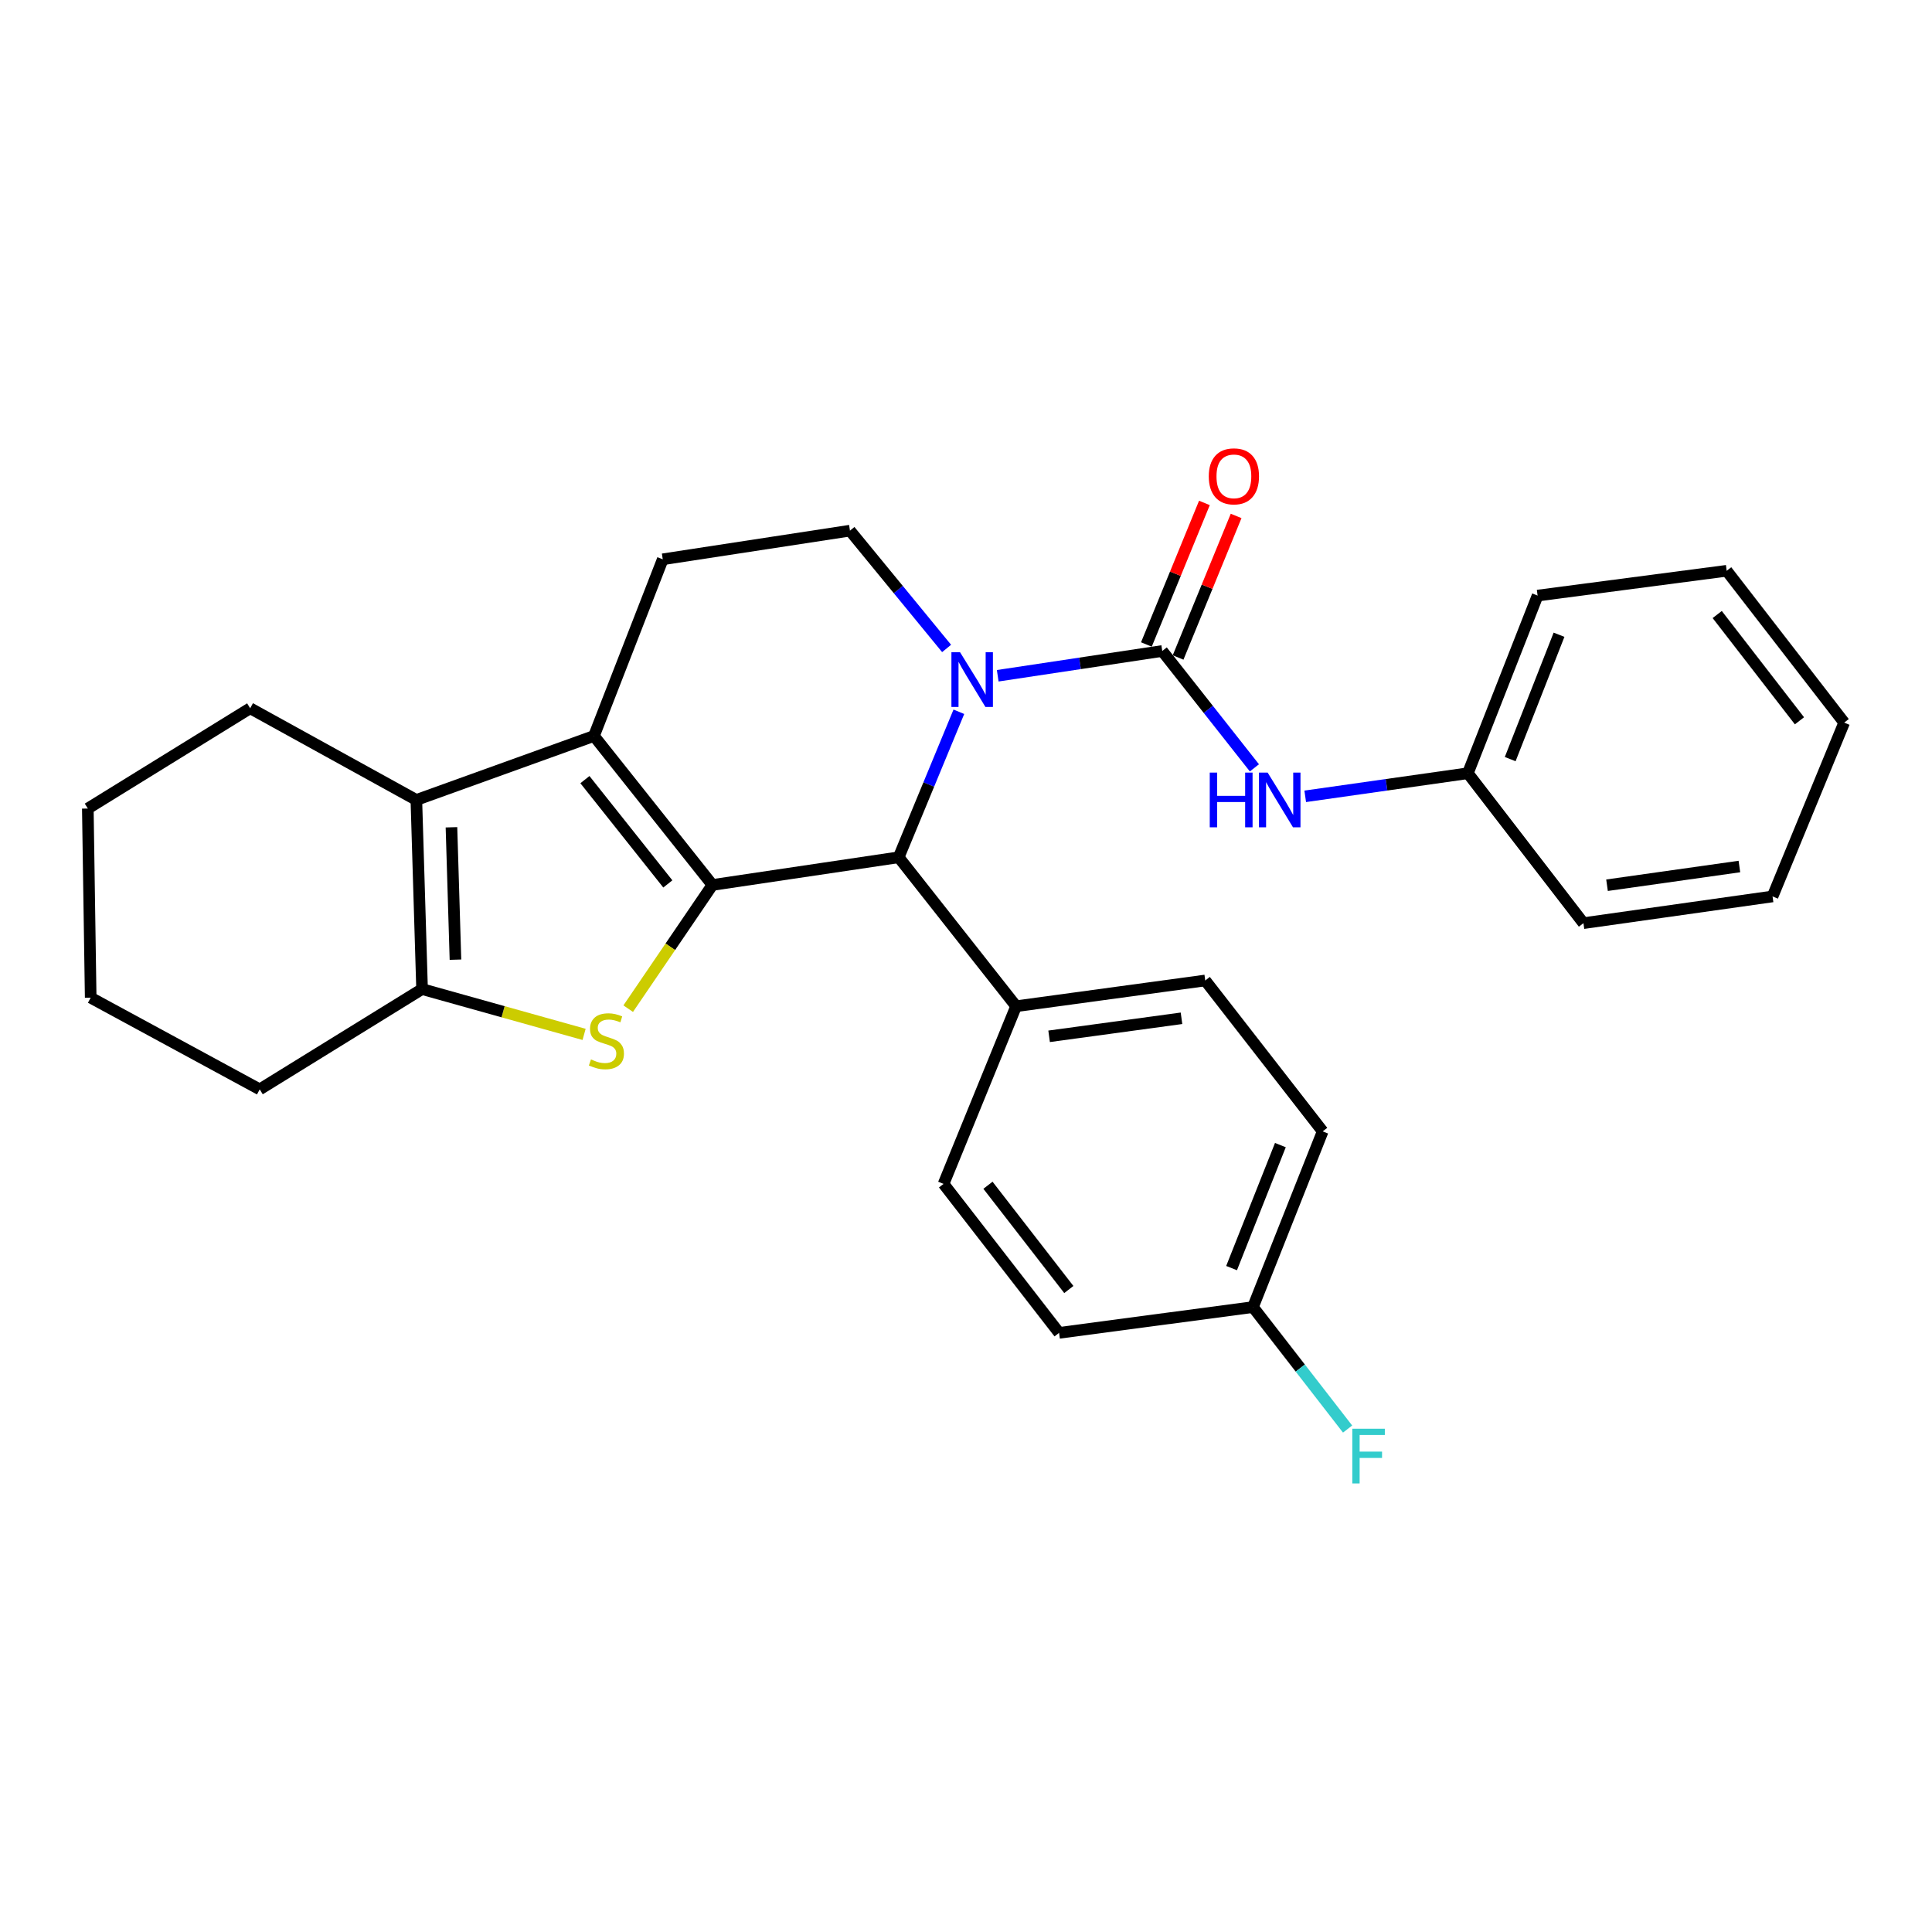 <?xml version='1.0' encoding='iso-8859-1'?>
<svg version='1.1' baseProfile='full'
              xmlns='http://www.w3.org/2000/svg'
                      xmlns:rdkit='http://www.rdkit.org/xml'
                      xmlns:xlink='http://www.w3.org/1999/xlink'
                  xml:space='preserve'
width='1000px' height='1000px' viewBox='0 0 1000 1000'>
<!-- END OF HEADER -->
<rect style='opacity:1.0;fill:#FFFFFF;stroke:none' width='1000' height='1000' x='0' y='0'> </rect>
<path class='bond-0' d='M 368.748,458.053 L 307.437,380.929' style='fill:none;fill-rule:evenodd;stroke:#000000;stroke-width:6px;stroke-linecap:butt;stroke-linejoin:miter;stroke-opacity:1' />
<path class='bond-0' d='M 345.669,457.52 L 302.751,403.533' style='fill:none;fill-rule:evenodd;stroke:#000000;stroke-width:6px;stroke-linecap:butt;stroke-linejoin:miter;stroke-opacity:1' />
<path class='bond-1' d='M 368.748,458.053 L 346.951,490.065' style='fill:none;fill-rule:evenodd;stroke:#000000;stroke-width:6px;stroke-linecap:butt;stroke-linejoin:miter;stroke-opacity:1' />
<path class='bond-1' d='M 346.951,490.065 L 325.154,522.077' style='fill:none;fill-rule:evenodd;stroke:#CCCC00;stroke-width:6px;stroke-linecap:butt;stroke-linejoin:miter;stroke-opacity:1' />
<path class='bond-4' d='M 368.748,458.053 L 465.152,443.727' style='fill:none;fill-rule:evenodd;stroke:#000000;stroke-width:6px;stroke-linecap:butt;stroke-linejoin:miter;stroke-opacity:1' />
<path class='bond-5' d='M 307.437,380.929 L 215.505,414.052' style='fill:none;fill-rule:evenodd;stroke:#000000;stroke-width:6px;stroke-linecap:butt;stroke-linejoin:miter;stroke-opacity:1' />
<path class='bond-9' d='M 307.437,380.929 L 343.043,289.49' style='fill:none;fill-rule:evenodd;stroke:#000000;stroke-width:6px;stroke-linecap:butt;stroke-linejoin:miter;stroke-opacity:1' />
<path class='bond-6' d='M 302.323,535.402 L 260.392,523.673' style='fill:none;fill-rule:evenodd;stroke:#CCCC00;stroke-width:6px;stroke-linecap:butt;stroke-linejoin:miter;stroke-opacity:1' />
<path class='bond-6' d='M 260.392,523.673 L 218.461,511.945' style='fill:none;fill-rule:evenodd;stroke:#000000;stroke-width:6px;stroke-linecap:butt;stroke-linejoin:miter;stroke-opacity:1' />
<path class='bond-2' d='M 496.306,368.414 L 480.729,406.071' style='fill:none;fill-rule:evenodd;stroke:#0000FF;stroke-width:6px;stroke-linecap:butt;stroke-linejoin:miter;stroke-opacity:1' />
<path class='bond-2' d='M 480.729,406.071 L 465.152,443.727' style='fill:none;fill-rule:evenodd;stroke:#000000;stroke-width:6px;stroke-linecap:butt;stroke-linejoin:miter;stroke-opacity:1' />
<path class='bond-3' d='M 516.42,349.774 L 558.998,343.361' style='fill:none;fill-rule:evenodd;stroke:#0000FF;stroke-width:6px;stroke-linecap:butt;stroke-linejoin:miter;stroke-opacity:1' />
<path class='bond-3' d='M 558.998,343.361 L 601.577,336.948' style='fill:none;fill-rule:evenodd;stroke:#000000;stroke-width:6px;stroke-linecap:butt;stroke-linejoin:miter;stroke-opacity:1' />
<path class='bond-8' d='M 489.959,335.635 L 464.95,305.148' style='fill:none;fill-rule:evenodd;stroke:#0000FF;stroke-width:6px;stroke-linecap:butt;stroke-linejoin:miter;stroke-opacity:1' />
<path class='bond-8' d='M 464.95,305.148 L 439.94,274.662' style='fill:none;fill-rule:evenodd;stroke:#000000;stroke-width:6px;stroke-linecap:butt;stroke-linejoin:miter;stroke-opacity:1' />
<path class='bond-7' d='M 601.577,336.948 L 625.43,367.193' style='fill:none;fill-rule:evenodd;stroke:#000000;stroke-width:6px;stroke-linecap:butt;stroke-linejoin:miter;stroke-opacity:1' />
<path class='bond-7' d='M 625.43,367.193 L 649.282,397.437' style='fill:none;fill-rule:evenodd;stroke:#0000FF;stroke-width:6px;stroke-linecap:butt;stroke-linejoin:miter;stroke-opacity:1' />
<path class='bond-11' d='M 609.782,340.311 L 624.798,303.677' style='fill:none;fill-rule:evenodd;stroke:#000000;stroke-width:6px;stroke-linecap:butt;stroke-linejoin:miter;stroke-opacity:1' />
<path class='bond-11' d='M 624.798,303.677 L 639.814,267.042' style='fill:none;fill-rule:evenodd;stroke:#FF0000;stroke-width:6px;stroke-linecap:butt;stroke-linejoin:miter;stroke-opacity:1' />
<path class='bond-11' d='M 593.373,333.585 L 608.389,296.951' style='fill:none;fill-rule:evenodd;stroke:#000000;stroke-width:6px;stroke-linecap:butt;stroke-linejoin:miter;stroke-opacity:1' />
<path class='bond-11' d='M 608.389,296.951 L 623.405,260.316' style='fill:none;fill-rule:evenodd;stroke:#FF0000;stroke-width:6px;stroke-linecap:butt;stroke-linejoin:miter;stroke-opacity:1' />
<path class='bond-10' d='M 465.152,443.727 L 525.941,520.822' style='fill:none;fill-rule:evenodd;stroke:#000000;stroke-width:6px;stroke-linecap:butt;stroke-linejoin:miter;stroke-opacity:1' />
<path class='bond-16' d='M 215.505,414.052 L 129.485,366.594' style='fill:none;fill-rule:evenodd;stroke:#000000;stroke-width:6px;stroke-linecap:butt;stroke-linejoin:miter;stroke-opacity:1' />
<path class='bond-28' d='M 215.505,414.052 L 218.461,511.945' style='fill:none;fill-rule:evenodd;stroke:#000000;stroke-width:6px;stroke-linecap:butt;stroke-linejoin:miter;stroke-opacity:1' />
<path class='bond-28' d='M 233.675,428.201 L 235.744,496.726' style='fill:none;fill-rule:evenodd;stroke:#000000;stroke-width:6px;stroke-linecap:butt;stroke-linejoin:miter;stroke-opacity:1' />
<path class='bond-19' d='M 218.461,511.945 L 134.431,563.856' style='fill:none;fill-rule:evenodd;stroke:#000000;stroke-width:6px;stroke-linecap:butt;stroke-linejoin:miter;stroke-opacity:1' />
<path class='bond-14' d='M 675.584,412.179 L 717.67,406.204' style='fill:none;fill-rule:evenodd;stroke:#0000FF;stroke-width:6px;stroke-linecap:butt;stroke-linejoin:miter;stroke-opacity:1' />
<path class='bond-14' d='M 717.67,406.204 L 759.756,400.23' style='fill:none;fill-rule:evenodd;stroke:#000000;stroke-width:6px;stroke-linecap:butt;stroke-linejoin:miter;stroke-opacity:1' />
<path class='bond-29' d='M 439.94,274.662 L 343.043,289.49' style='fill:none;fill-rule:evenodd;stroke:#000000;stroke-width:6px;stroke-linecap:butt;stroke-linejoin:miter;stroke-opacity:1' />
<path class='bond-12' d='M 525.941,520.822 L 623.833,507.492' style='fill:none;fill-rule:evenodd;stroke:#000000;stroke-width:6px;stroke-linecap:butt;stroke-linejoin:miter;stroke-opacity:1' />
<path class='bond-12' d='M 543.018,536.394 L 611.542,527.063' style='fill:none;fill-rule:evenodd;stroke:#000000;stroke-width:6px;stroke-linecap:butt;stroke-linejoin:miter;stroke-opacity:1' />
<path class='bond-13' d='M 525.941,520.822 L 488.384,612.783' style='fill:none;fill-rule:evenodd;stroke:#000000;stroke-width:6px;stroke-linecap:butt;stroke-linejoin:miter;stroke-opacity:1' />
<path class='bond-17' d='M 623.833,507.492 L 684.622,585.6' style='fill:none;fill-rule:evenodd;stroke:#000000;stroke-width:6px;stroke-linecap:butt;stroke-linejoin:miter;stroke-opacity:1' />
<path class='bond-18' d='M 488.384,612.783 L 548.178,689.887' style='fill:none;fill-rule:evenodd;stroke:#000000;stroke-width:6px;stroke-linecap:butt;stroke-linejoin:miter;stroke-opacity:1' />
<path class='bond-18' d='M 511.367,613.481 L 553.223,667.454' style='fill:none;fill-rule:evenodd;stroke:#000000;stroke-width:6px;stroke-linecap:butt;stroke-linejoin:miter;stroke-opacity:1' />
<path class='bond-21' d='M 759.756,400.23 L 795.855,308.268' style='fill:none;fill-rule:evenodd;stroke:#000000;stroke-width:6px;stroke-linecap:butt;stroke-linejoin:miter;stroke-opacity:1' />
<path class='bond-21' d='M 781.678,392.915 L 806.948,328.542' style='fill:none;fill-rule:evenodd;stroke:#000000;stroke-width:6px;stroke-linecap:butt;stroke-linejoin:miter;stroke-opacity:1' />
<path class='bond-22' d='M 759.756,400.23 L 819.589,477.826' style='fill:none;fill-rule:evenodd;stroke:#000000;stroke-width:6px;stroke-linecap:butt;stroke-linejoin:miter;stroke-opacity:1' />
<path class='bond-15' d='M 648.533,676.547 L 548.178,689.887' style='fill:none;fill-rule:evenodd;stroke:#000000;stroke-width:6px;stroke-linecap:butt;stroke-linejoin:miter;stroke-opacity:1' />
<path class='bond-20' d='M 648.533,676.547 L 673.02,708.11' style='fill:none;fill-rule:evenodd;stroke:#000000;stroke-width:6px;stroke-linecap:butt;stroke-linejoin:miter;stroke-opacity:1' />
<path class='bond-20' d='M 673.02,708.11 L 697.506,739.672' style='fill:none;fill-rule:evenodd;stroke:#33CCCC;stroke-width:6px;stroke-linecap:butt;stroke-linejoin:miter;stroke-opacity:1' />
<path class='bond-30' d='M 648.533,676.547 L 684.622,585.6' style='fill:none;fill-rule:evenodd;stroke:#000000;stroke-width:6px;stroke-linecap:butt;stroke-linejoin:miter;stroke-opacity:1' />
<path class='bond-30' d='M 637.463,656.364 L 662.725,592.701' style='fill:none;fill-rule:evenodd;stroke:#000000;stroke-width:6px;stroke-linecap:butt;stroke-linejoin:miter;stroke-opacity:1' />
<path class='bond-23' d='M 129.485,366.594 L 45.455,418.496' style='fill:none;fill-rule:evenodd;stroke:#000000;stroke-width:6px;stroke-linecap:butt;stroke-linejoin:miter;stroke-opacity:1' />
<path class='bond-24' d='M 134.431,563.856 L 46.942,516.398' style='fill:none;fill-rule:evenodd;stroke:#000000;stroke-width:6px;stroke-linecap:butt;stroke-linejoin:miter;stroke-opacity:1' />
<path class='bond-25' d='M 795.855,308.268 L 893.727,295.431' style='fill:none;fill-rule:evenodd;stroke:#000000;stroke-width:6px;stroke-linecap:butt;stroke-linejoin:miter;stroke-opacity:1' />
<path class='bond-26' d='M 819.589,477.826 L 917.471,463.994' style='fill:none;fill-rule:evenodd;stroke:#000000;stroke-width:6px;stroke-linecap:butt;stroke-linejoin:miter;stroke-opacity:1' />
<path class='bond-26' d='M 831.79,458.192 L 900.307,448.509' style='fill:none;fill-rule:evenodd;stroke:#000000;stroke-width:6px;stroke-linecap:butt;stroke-linejoin:miter;stroke-opacity:1' />
<path class='bond-31' d='M 45.455,418.496 L 46.942,516.398' style='fill:none;fill-rule:evenodd;stroke:#000000;stroke-width:6px;stroke-linecap:butt;stroke-linejoin:miter;stroke-opacity:1' />
<path class='bond-32' d='M 893.727,295.431 L 954.545,374.022' style='fill:none;fill-rule:evenodd;stroke:#000000;stroke-width:6px;stroke-linecap:butt;stroke-linejoin:miter;stroke-opacity:1' />
<path class='bond-32' d='M 888.825,318.073 L 931.398,373.087' style='fill:none;fill-rule:evenodd;stroke:#000000;stroke-width:6px;stroke-linecap:butt;stroke-linejoin:miter;stroke-opacity:1' />
<path class='bond-27' d='M 917.471,463.994 L 954.545,374.022' style='fill:none;fill-rule:evenodd;stroke:#000000;stroke-width:6px;stroke-linecap:butt;stroke-linejoin:miter;stroke-opacity:1' />
<path  class='atom-2' d='M 305.88 548.355
Q 306.2 548.475, 307.52 549.035
Q 308.84 549.595, 310.28 549.955
Q 311.76 550.275, 313.2 550.275
Q 315.88 550.275, 317.44 548.995
Q 319 547.675, 319 545.395
Q 319 543.835, 318.2 542.875
Q 317.44 541.915, 316.24 541.395
Q 315.04 540.875, 313.04 540.275
Q 310.52 539.515, 309 538.795
Q 307.52 538.075, 306.44 536.555
Q 305.4 535.035, 305.4 532.475
Q 305.4 528.915, 307.8 526.715
Q 310.24 524.515, 315.04 524.515
Q 318.32 524.515, 322.04 526.075
L 321.12 529.155
Q 317.72 527.755, 315.16 527.755
Q 312.4 527.755, 310.88 528.915
Q 309.36 530.035, 309.4 531.995
Q 309.4 533.515, 310.16 534.435
Q 310.96 535.355, 312.08 535.875
Q 313.24 536.395, 315.16 536.995
Q 317.72 537.795, 319.24 538.595
Q 320.76 539.395, 321.84 541.035
Q 322.96 542.635, 322.96 545.395
Q 322.96 549.315, 320.32 551.435
Q 317.72 553.515, 313.36 553.515
Q 310.84 553.515, 308.92 552.955
Q 307.04 552.435, 304.8 551.515
L 305.88 548.355
' fill='#CCCC00'/>
<path  class='atom-3' d='M 496.932 337.606
L 506.212 352.606
Q 507.132 354.086, 508.612 356.766
Q 510.092 359.446, 510.172 359.606
L 510.172 337.606
L 513.932 337.606
L 513.932 365.926
L 510.052 365.926
L 500.092 349.526
Q 498.932 347.606, 497.692 345.406
Q 496.492 343.206, 496.132 342.526
L 496.132 365.926
L 492.452 365.926
L 492.452 337.606
L 496.932 337.606
' fill='#0000FF'/>
<path  class='atom-8' d='M 626.166 399.892
L 630.006 399.892
L 630.006 411.932
L 644.486 411.932
L 644.486 399.892
L 648.326 399.892
L 648.326 428.212
L 644.486 428.212
L 644.486 415.132
L 630.006 415.132
L 630.006 428.212
L 626.166 428.212
L 626.166 399.892
' fill='#0000FF'/>
<path  class='atom-8' d='M 656.126 399.892
L 665.406 414.892
Q 666.326 416.372, 667.806 419.052
Q 669.286 421.732, 669.366 421.892
L 669.366 399.892
L 673.126 399.892
L 673.126 428.212
L 669.246 428.212
L 659.286 411.812
Q 658.126 409.892, 656.886 407.692
Q 655.686 405.492, 655.326 404.812
L 655.326 428.212
L 651.646 428.212
L 651.646 399.892
L 656.126 399.892
' fill='#0000FF'/>
<path  class='atom-12' d='M 625.661 246.555
Q 625.661 239.755, 629.021 235.955
Q 632.381 232.155, 638.661 232.155
Q 644.941 232.155, 648.301 235.955
Q 651.661 239.755, 651.661 246.555
Q 651.661 253.435, 648.261 257.355
Q 644.861 261.235, 638.661 261.235
Q 632.421 261.235, 629.021 257.355
Q 625.661 253.475, 625.661 246.555
M 638.661 258.035
Q 642.981 258.035, 645.301 255.155
Q 647.661 252.235, 647.661 246.555
Q 647.661 240.995, 645.301 238.195
Q 642.981 235.355, 638.661 235.355
Q 634.341 235.355, 631.981 238.155
Q 629.661 240.955, 629.661 246.555
Q 629.661 252.275, 631.981 255.155
Q 634.341 258.035, 638.661 258.035
' fill='#FF0000'/>
<path  class='atom-21' d='M 699.946 739.511
L 716.786 739.511
L 716.786 742.751
L 703.746 742.751
L 703.746 751.351
L 715.346 751.351
L 715.346 754.631
L 703.746 754.631
L 703.746 767.831
L 699.946 767.831
L 699.946 739.511
' fill='#33CCCC'/>
</svg>
